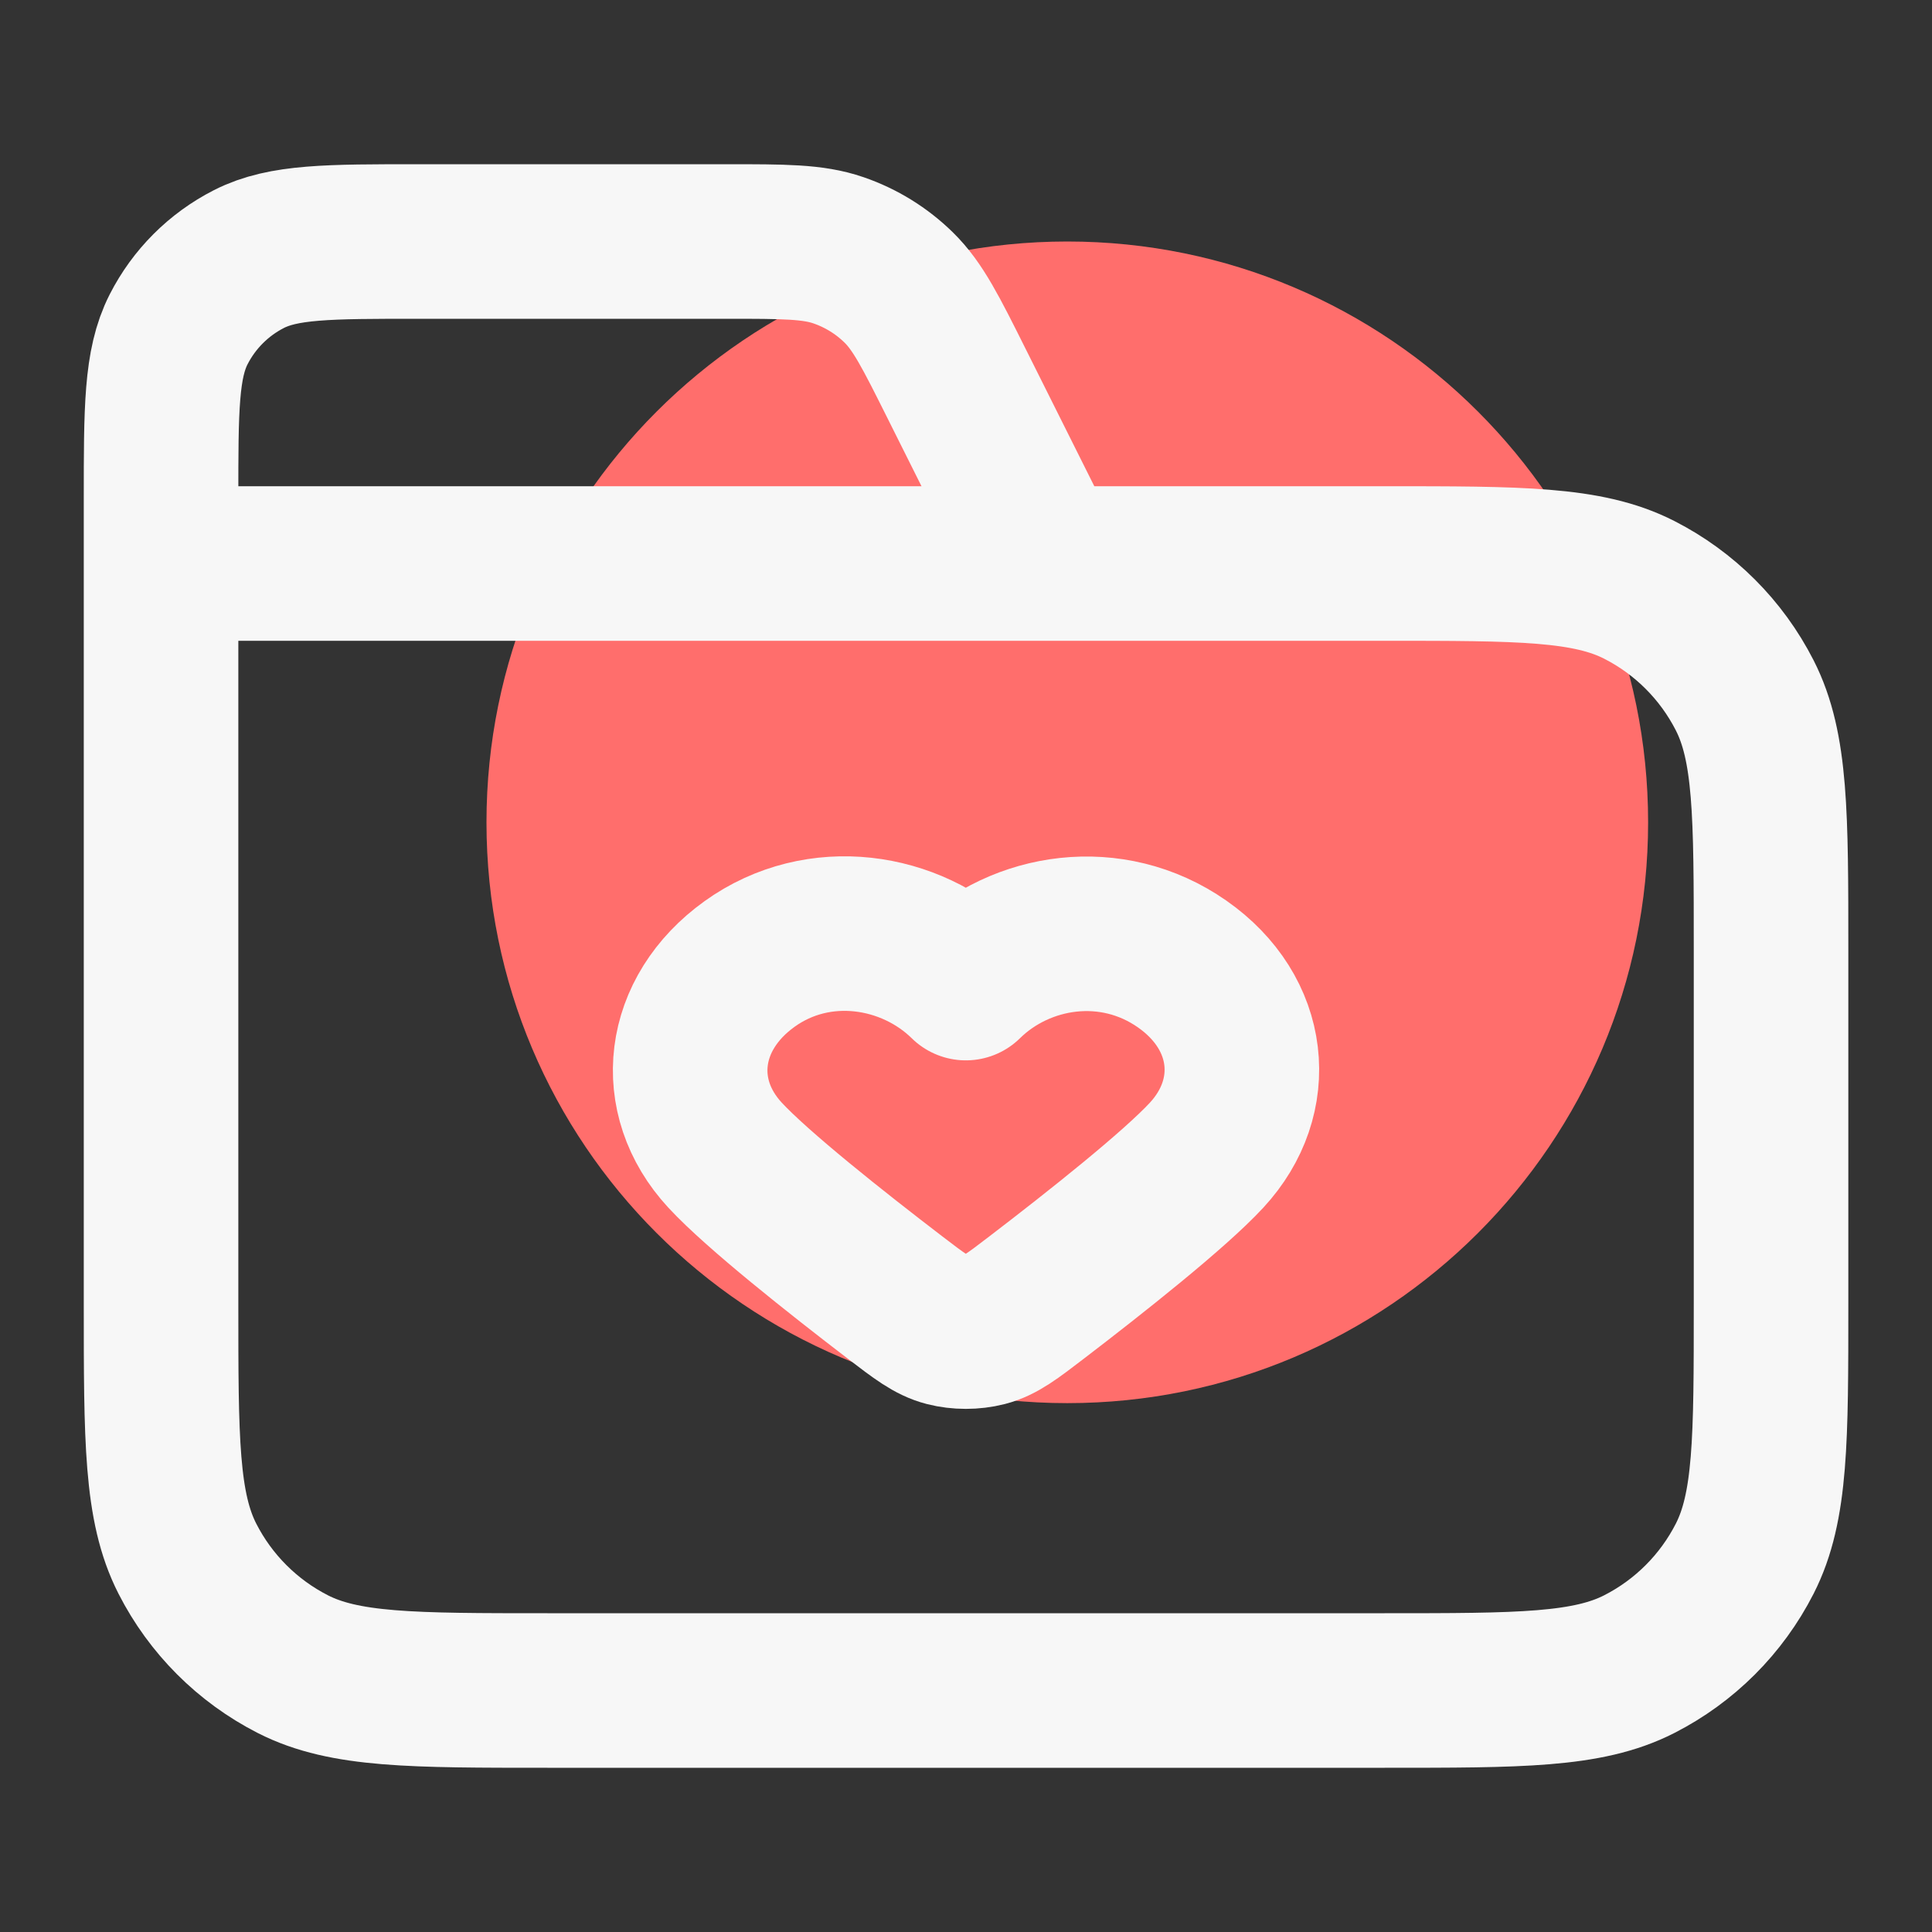 <svg width="100" height="100" viewBox="0 0 100 100" fill="none" xmlns="http://www.w3.org/2000/svg">
<rect x="0" y="0" width="100" height="100" fill="#333333" stroke="none"/>
<path d="M85.306 42.563C85.306 59.167 71.846 72.626 55.243 72.626C38.639 72.626 25.18 59.167 25.18 42.563C25.18 25.96 38.639 12.5 55.243 12.5C71.846 12.5 85.306 25.96 85.306 42.563Z" fill="#FF6E6C"/>
<path d="M54.169 29.167L49.521 19.87C48.184 17.195 47.514 15.857 46.517 14.88C45.634 14.015 44.571 13.358 43.403 12.956C42.083 12.5 40.587 12.5 37.596 12.5H21.669C17.002 12.5 14.669 12.5 12.886 13.408C11.318 14.207 10.043 15.482 9.244 17.05C8.336 18.833 8.336 21.166 8.336 25.833V29.167M8.336 29.167H71.669C78.67 29.167 82.17 29.167 84.844 30.529C87.196 31.727 89.108 33.64 90.307 35.992C91.669 38.666 91.669 42.166 91.669 49.167V67.5C91.669 74.501 91.669 78.001 90.307 80.675C89.108 83.027 87.196 84.939 84.844 86.138C82.17 87.5 78.67 87.5 71.669 87.5H28.336C21.335 87.5 17.835 87.5 15.161 86.138C12.809 84.939 10.897 83.027 9.698 80.675C8.336 78.001 8.336 74.501 8.336 67.5V29.167Z" stroke="#F7F7F7" stroke-width="8" stroke-linecap="round" stroke-linejoin="round"/>
<path fill-rule="evenodd" clip-rule="evenodd" d="M49.992 50.884C47.137 48.08 42.376 47.326 38.799 49.894C35.222 52.461 34.719 56.754 37.528 59.79C39.198 61.596 43.289 64.834 46.331 67.162C47.587 68.123 48.215 68.604 48.971 68.799C49.617 68.965 50.365 68.965 51.012 68.799C51.768 68.604 52.396 68.123 53.651 67.162C56.694 64.834 60.785 61.596 62.455 59.79C65.264 56.754 64.822 52.434 61.184 49.894C57.545 47.353 52.846 48.08 49.992 50.884Z" stroke="#F7F7F7" stroke-width="8" stroke-linecap="round" stroke-linejoin="round"/>
</svg>
